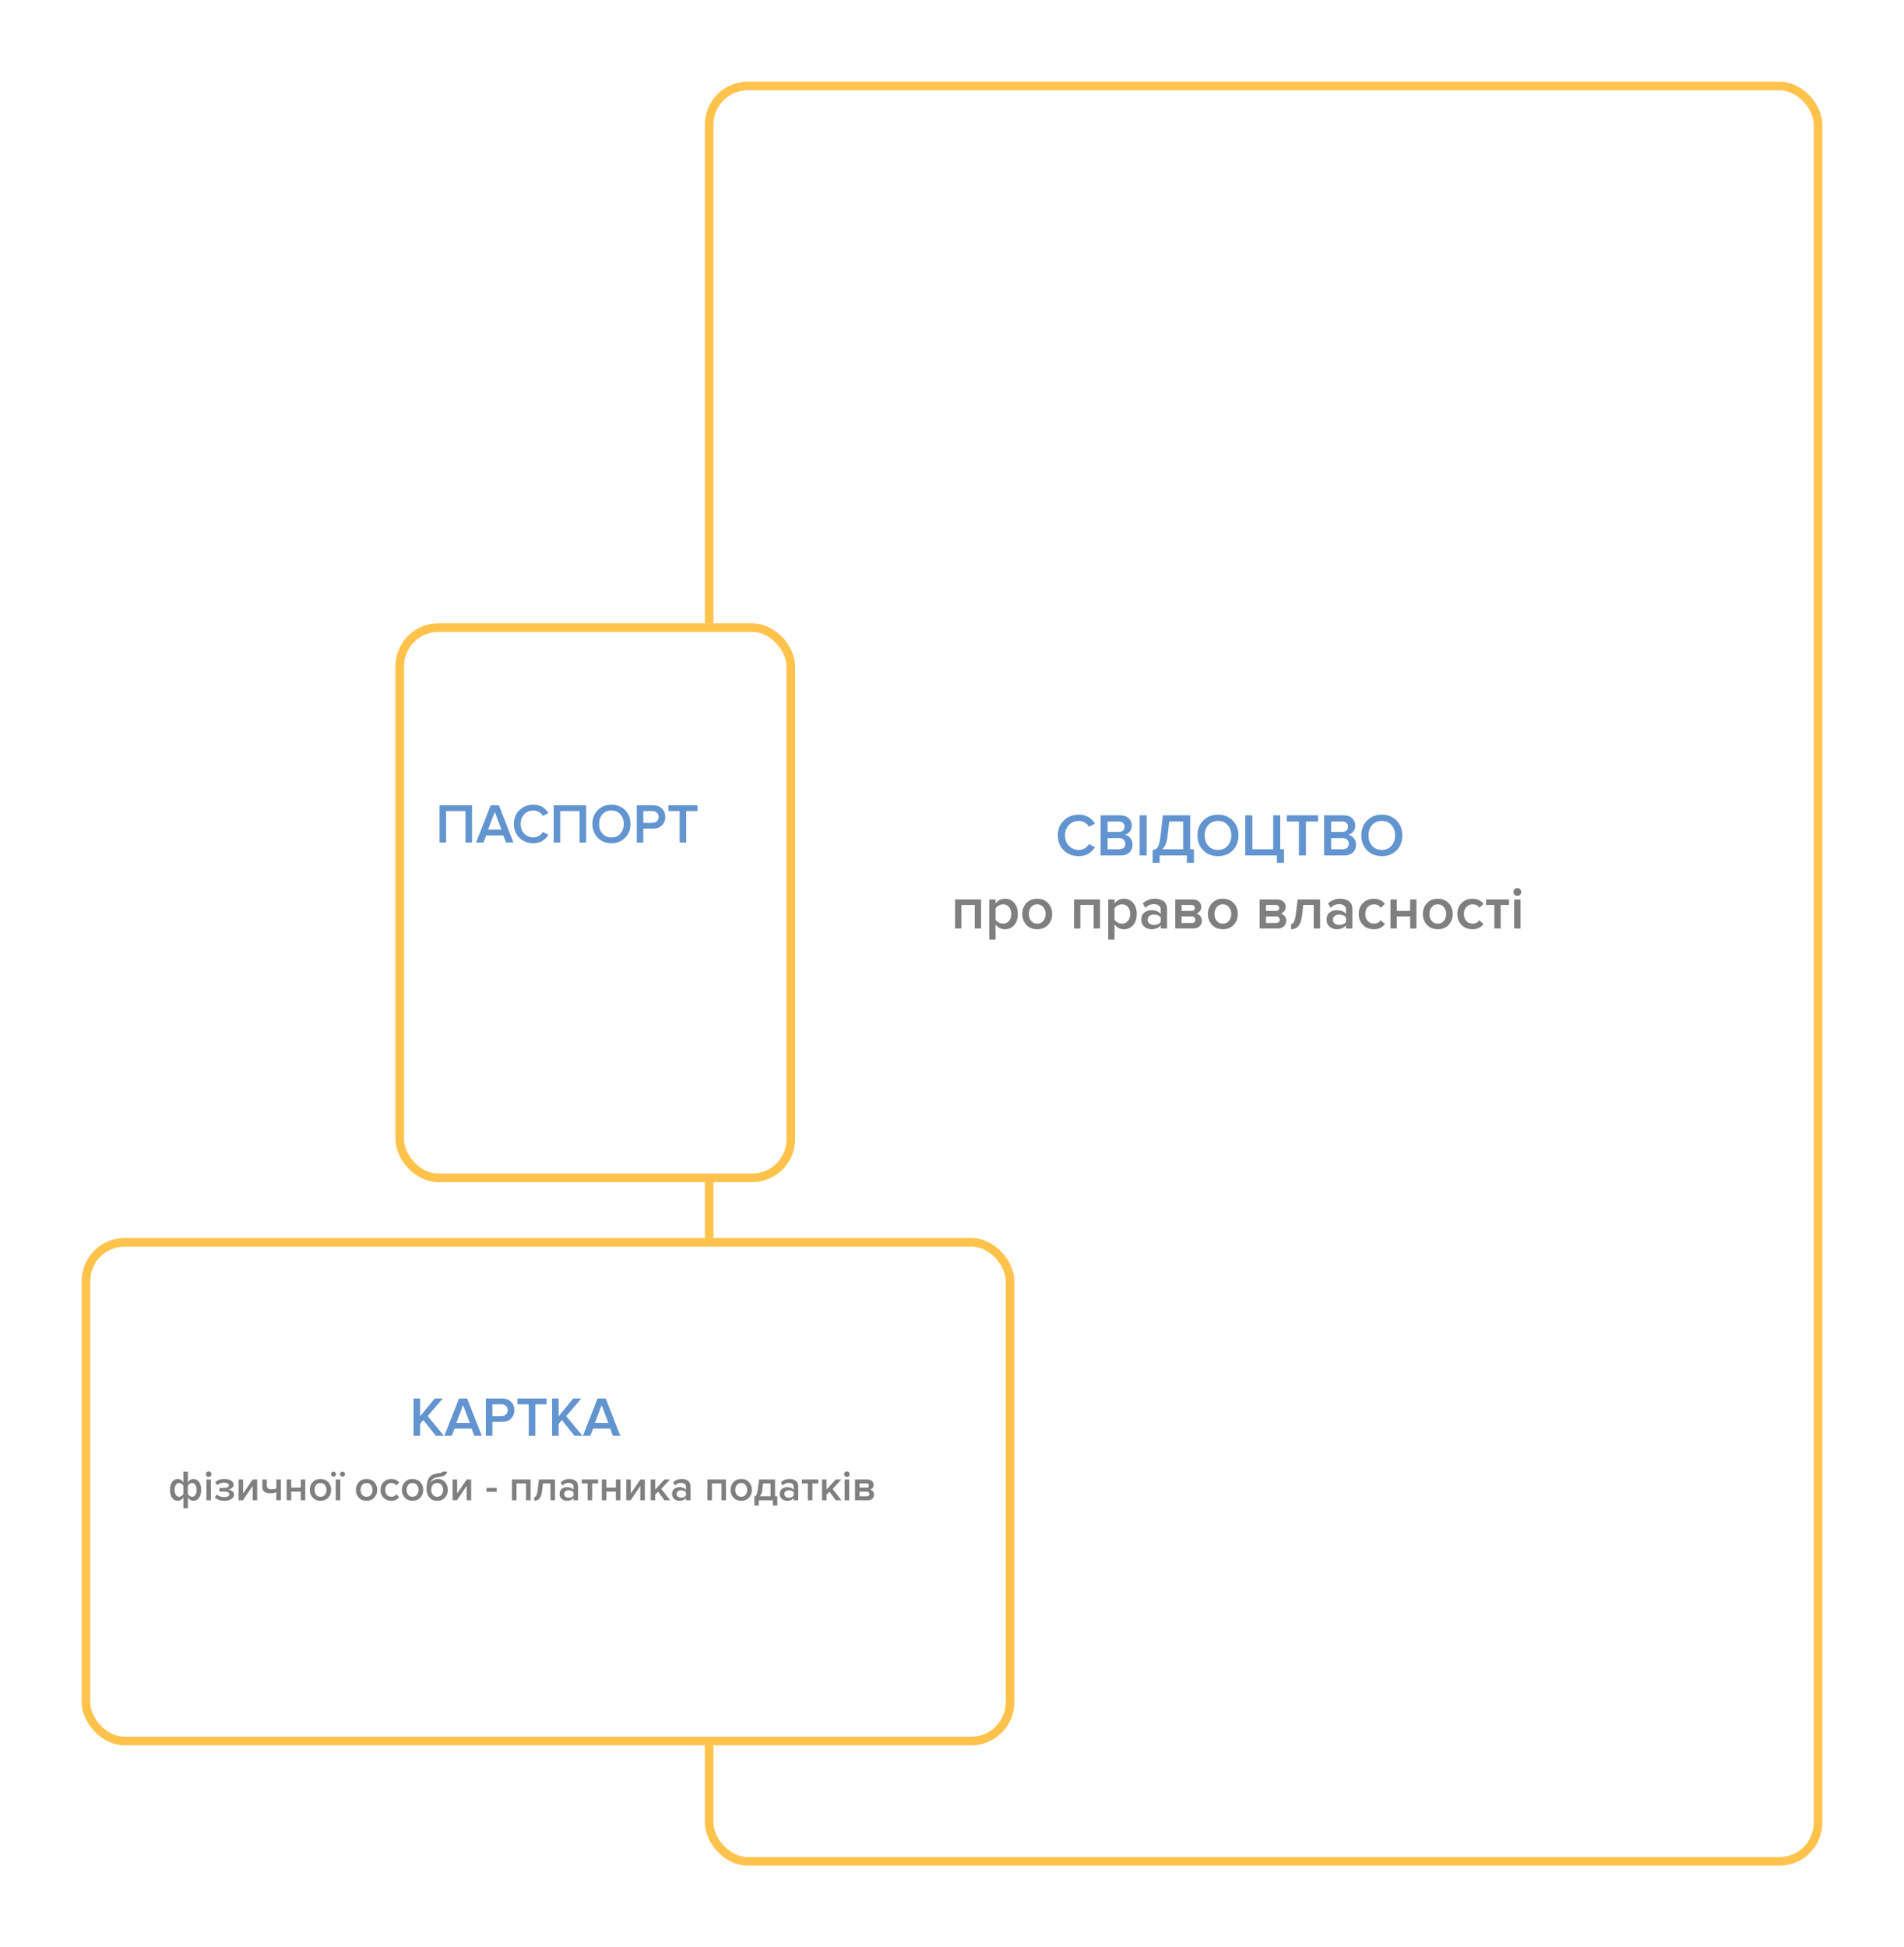 <?xml version="1.0" encoding="UTF-8"?> <svg xmlns="http://www.w3.org/2000/svg" width="443" height="453" viewBox="0 0 443 453" fill="none"> <g filter="url(#filter0_d)"> <rect x="158" y="15" width="260" height="415" rx="10" fill="white"></rect> <rect x="159" y="16" width="258" height="413" rx="9" stroke="#FFC24B" stroke-width="2"></rect> </g> <path d="M251.016 199.168C249.616 199.168 248.449 198.72 247.516 197.824C246.583 196.919 246.116 195.757 246.116 194.338C246.116 192.919 246.583 191.762 247.516 190.866C248.449 189.961 249.616 189.508 251.016 189.508C252.64 189.508 253.891 190.208 254.768 191.608L253.368 192.322C253.135 191.921 252.803 191.594 252.374 191.342C251.954 191.09 251.501 190.964 251.016 190.964C250.092 190.964 249.322 191.281 248.706 191.916C248.099 192.551 247.796 193.358 247.796 194.338C247.796 195.318 248.099 196.125 248.706 196.76C249.322 197.395 250.092 197.712 251.016 197.712C251.511 197.712 251.968 197.586 252.388 197.334C252.808 197.082 253.135 196.755 253.368 196.354L254.768 197.068C253.872 198.468 252.621 199.168 251.016 199.168ZM260.797 199H256.079V189.662H260.671C261.502 189.662 262.15 189.891 262.617 190.348C263.093 190.796 263.331 191.361 263.331 192.042C263.331 192.602 263.172 193.078 262.855 193.47C262.547 193.853 262.164 194.091 261.707 194.184C262.211 194.259 262.636 194.52 262.981 194.968C263.336 195.407 263.513 195.911 263.513 196.48C263.513 197.227 263.27 197.833 262.785 198.3C262.309 198.767 261.646 199 260.797 199ZM260.335 193.526C260.746 193.526 261.068 193.414 261.301 193.19C261.534 192.966 261.651 192.677 261.651 192.322C261.651 191.958 261.534 191.664 261.301 191.44C261.068 191.216 260.746 191.104 260.335 191.104H257.717V193.526H260.335ZM260.405 197.558C260.853 197.558 261.203 197.446 261.455 197.222C261.707 196.989 261.833 196.667 261.833 196.256C261.833 195.892 261.707 195.589 261.455 195.346C261.203 195.094 260.853 194.968 260.405 194.968H257.717V197.558H260.405ZM266.795 199H265.157V189.662H266.795V199ZM268.178 200.722V197.712C268.551 197.675 268.841 197.581 269.046 197.432C269.251 197.283 269.438 196.975 269.606 196.508C269.783 196.041 269.923 195.36 270.026 194.464L270.572 189.662H276.914V197.558H277.782V200.722H276.144V199H269.816V200.722H268.178ZM271.65 194.576C271.491 195.957 271.081 196.951 270.418 197.558H275.276V191.104H272.042L271.65 194.576ZM286.818 197.81C285.922 198.715 284.779 199.168 283.388 199.168C281.997 199.168 280.854 198.715 279.958 197.81C279.062 196.895 278.614 195.738 278.614 194.338C278.614 192.938 279.062 191.785 279.958 190.88C280.854 189.965 281.997 189.508 283.388 189.508C284.779 189.508 285.922 189.965 286.818 190.88C287.714 191.785 288.162 192.938 288.162 194.338C288.162 195.738 287.714 196.895 286.818 197.81ZM283.388 197.712C284.312 197.712 285.059 197.395 285.628 196.76C286.197 196.116 286.482 195.309 286.482 194.338C286.482 193.358 286.197 192.551 285.628 191.916C285.059 191.281 284.312 190.964 283.388 190.964C282.455 190.964 281.703 191.281 281.134 191.916C280.574 192.551 280.294 193.358 280.294 194.338C280.294 195.318 280.574 196.125 281.134 196.76C281.703 197.395 282.455 197.712 283.388 197.712ZM297.103 200.722V199H289.739V189.662H291.377V197.558H296.235V189.662H297.873V197.558H298.741V200.722H297.103ZM303.857 199H302.219V191.104H299.391V189.662H306.685V191.104H303.857V199ZM312.791 199H308.073V189.662H312.665C313.496 189.662 314.144 189.891 314.611 190.348C315.087 190.796 315.325 191.361 315.325 192.042C315.325 192.602 315.166 193.078 314.849 193.47C314.541 193.853 314.158 194.091 313.701 194.184C314.205 194.259 314.63 194.52 314.975 194.968C315.33 195.407 315.507 195.911 315.507 196.48C315.507 197.227 315.264 197.833 314.779 198.3C314.303 198.767 313.64 199 312.791 199ZM312.329 193.526C312.74 193.526 313.062 193.414 313.295 193.19C313.528 192.966 313.645 192.677 313.645 192.322C313.645 191.958 313.528 191.664 313.295 191.44C313.062 191.216 312.74 191.104 312.329 191.104H309.711V193.526H312.329ZM312.399 197.558C312.847 197.558 313.197 197.446 313.449 197.222C313.701 196.989 313.827 196.667 313.827 196.256C313.827 195.892 313.701 195.589 313.449 195.346C313.197 195.094 312.847 194.968 312.399 194.968H309.711V197.558H312.399ZM324.935 197.81C324.039 198.715 322.896 199.168 321.505 199.168C320.115 199.168 318.971 198.715 318.075 197.81C317.179 196.895 316.731 195.738 316.731 194.338C316.731 192.938 317.179 191.785 318.075 190.88C318.971 189.965 320.115 189.508 321.505 189.508C322.896 189.508 324.039 189.965 324.935 190.88C325.831 191.785 326.279 192.938 326.279 194.338C326.279 195.738 325.831 196.895 324.935 197.81ZM321.505 197.712C322.429 197.712 323.176 197.395 323.745 196.76C324.315 196.116 324.599 195.309 324.599 194.338C324.599 193.358 324.315 192.551 323.745 191.916C323.176 191.281 322.429 190.964 321.505 190.964C320.572 190.964 319.821 191.281 319.251 191.916C318.691 192.551 318.411 193.358 318.411 194.338C318.411 195.318 318.691 196.125 319.251 196.76C319.821 197.395 320.572 197.712 321.505 197.712Z" fill="#6294CF"></path> <path d="M228.268 216H226.798V210.526H223.69V216H222.22V209.238H228.268V216ZM233.817 216.168C232.921 216.168 232.197 215.799 231.647 215.062V218.576H230.177V209.238H231.647V210.162C232.188 209.434 232.911 209.07 233.817 209.07C234.703 209.07 235.422 209.387 235.973 210.022C236.533 210.657 236.813 211.52 236.813 212.612C236.813 213.704 236.533 214.572 235.973 215.216C235.422 215.851 234.703 216.168 233.817 216.168ZM233.383 214.866C233.961 214.866 234.423 214.656 234.769 214.236C235.114 213.816 235.287 213.275 235.287 212.612C235.287 211.949 235.114 211.413 234.769 211.002C234.423 210.582 233.961 210.372 233.383 210.372C233.047 210.372 232.715 210.461 232.389 210.638C232.062 210.815 231.815 211.03 231.647 211.282V213.956C231.815 214.208 232.062 214.423 232.389 214.6C232.715 214.777 233.047 214.866 233.383 214.866ZM241.322 216.168C240.277 216.168 239.437 215.827 238.802 215.146C238.168 214.455 237.85 213.611 237.85 212.612C237.85 211.613 238.168 210.773 238.802 210.092C239.437 209.411 240.277 209.07 241.322 209.07C242.377 209.07 243.222 209.411 243.856 210.092C244.491 210.773 244.808 211.613 244.808 212.612C244.808 213.62 244.491 214.465 243.856 215.146C243.222 215.827 242.377 216.168 241.322 216.168ZM241.322 214.866C241.929 214.866 242.405 214.651 242.75 214.222C243.105 213.783 243.282 213.247 243.282 212.612C243.282 211.987 243.105 211.459 242.75 211.03C242.405 210.591 241.929 210.372 241.322 210.372C240.725 210.372 240.249 210.591 239.894 211.03C239.549 211.459 239.376 211.987 239.376 212.612C239.376 213.247 239.549 213.783 239.894 214.222C240.249 214.651 240.725 214.866 241.322 214.866ZM255.939 216H254.469V210.526H251.361V216H249.891V209.238H255.939V216ZM261.488 216.168C260.592 216.168 259.869 215.799 259.318 215.062V218.576H257.848V209.238H259.318V210.162C259.86 209.434 260.583 209.07 261.488 209.07C262.375 209.07 263.094 209.387 263.644 210.022C264.204 210.657 264.484 211.52 264.484 212.612C264.484 213.704 264.204 214.572 263.644 215.216C263.094 215.851 262.375 216.168 261.488 216.168ZM261.054 214.866C261.633 214.866 262.095 214.656 262.44 214.236C262.786 213.816 262.958 213.275 262.958 212.612C262.958 211.949 262.786 211.413 262.44 211.002C262.095 210.582 261.633 210.372 261.054 210.372C260.718 210.372 260.387 210.461 260.06 210.638C259.734 210.815 259.486 211.03 259.318 211.282V213.956C259.486 214.208 259.734 214.423 260.06 214.6C260.387 214.777 260.718 214.866 261.054 214.866ZM271.542 216H270.072V215.272C269.55 215.869 268.822 216.168 267.888 216.168C267.272 216.168 266.726 215.972 266.25 215.58C265.774 215.179 265.536 214.628 265.536 213.928C265.536 213.209 265.77 212.663 266.236 212.29C266.712 211.917 267.263 211.73 267.888 211.73C268.85 211.73 269.578 212.019 270.072 212.598V211.59C270.072 211.198 269.928 210.89 269.638 210.666C269.349 210.442 268.966 210.33 268.49 210.33C267.734 210.33 267.067 210.615 266.488 211.184L265.886 210.162C266.652 209.434 267.599 209.07 268.728 209.07C269.559 209.07 270.236 209.266 270.758 209.658C271.281 210.05 271.542 210.671 271.542 211.52V216ZM268.462 215.16C269.2 215.16 269.736 214.927 270.072 214.46V213.438C269.736 212.971 269.2 212.738 268.462 212.738C268.042 212.738 267.697 212.85 267.426 213.074C267.156 213.298 267.02 213.592 267.02 213.956C267.02 214.32 267.156 214.614 267.426 214.838C267.697 215.053 268.042 215.16 268.462 215.16ZM277.592 216H273.448V209.238H277.494C278.119 209.238 278.609 209.401 278.964 209.728C279.319 210.055 279.496 210.47 279.496 210.974C279.496 211.366 279.389 211.697 279.174 211.968C278.959 212.239 278.689 212.421 278.362 212.514C278.726 212.598 279.029 212.799 279.272 213.116C279.515 213.424 279.636 213.774 279.636 214.166C279.636 214.707 279.454 215.151 279.09 215.496C278.735 215.832 278.236 216 277.592 216ZM277.284 214.712C277.545 214.712 277.751 214.647 277.9 214.516C278.049 214.376 278.124 214.189 278.124 213.956C278.124 213.741 278.049 213.559 277.9 213.41C277.751 213.261 277.545 213.186 277.284 213.186H274.918V214.712H277.284ZM277.242 211.898C277.475 211.898 277.657 211.837 277.788 211.716C277.928 211.585 277.998 211.422 277.998 211.226C277.998 211.011 277.928 210.843 277.788 210.722C277.657 210.591 277.475 210.526 277.242 210.526H274.918V211.898H277.242ZM284.512 216.168C283.466 216.168 282.626 215.827 281.992 215.146C281.357 214.455 281.04 213.611 281.04 212.612C281.04 211.613 281.357 210.773 281.992 210.092C282.626 209.411 283.466 209.07 284.512 209.07C285.566 209.07 286.411 209.411 287.046 210.092C287.68 210.773 287.998 211.613 287.998 212.612C287.998 213.62 287.68 214.465 287.046 215.146C286.411 215.827 285.566 216.168 284.512 216.168ZM284.512 214.866C285.118 214.866 285.594 214.651 285.94 214.222C286.294 213.783 286.472 213.247 286.472 212.612C286.472 211.987 286.294 211.459 285.94 211.03C285.594 210.591 285.118 210.372 284.512 210.372C283.914 210.372 283.438 210.591 283.084 211.03C282.738 211.459 282.566 211.987 282.566 212.612C282.566 213.247 282.738 213.783 283.084 214.222C283.438 214.651 283.914 214.866 284.512 214.866ZM297.225 216H293.081V209.238H297.127C297.752 209.238 298.242 209.401 298.597 209.728C298.952 210.055 299.129 210.47 299.129 210.974C299.129 211.366 299.022 211.697 298.807 211.968C298.592 212.239 298.322 212.421 297.995 212.514C298.359 212.598 298.662 212.799 298.905 213.116C299.148 213.424 299.269 213.774 299.269 214.166C299.269 214.707 299.087 215.151 298.723 215.496C298.368 215.832 297.869 216 297.225 216ZM296.917 214.712C297.178 214.712 297.384 214.647 297.533 214.516C297.682 214.376 297.757 214.189 297.757 213.956C297.757 213.741 297.682 213.559 297.533 213.41C297.384 213.261 297.178 213.186 296.917 213.186H294.551V214.712H296.917ZM296.875 211.898C297.108 211.898 297.29 211.837 297.421 211.716C297.561 211.585 297.631 211.422 297.631 211.226C297.631 211.011 297.561 210.843 297.421 210.722C297.29 210.591 297.108 210.526 296.875 210.526H294.551V211.898H296.875ZM300.393 216.168V214.964C300.682 214.964 300.911 214.777 301.079 214.404C301.256 214.031 301.401 213.405 301.513 212.528L301.919 209.238H307.141V216H305.671V210.526H303.221L302.983 212.696C302.852 213.909 302.577 214.791 302.157 215.342C301.737 215.893 301.149 216.168 300.393 216.168ZM314.65 216H313.18V215.272C312.657 215.869 311.929 216.168 310.996 216.168C310.38 216.168 309.834 215.972 309.358 215.58C308.882 215.179 308.644 214.628 308.644 213.928C308.644 213.209 308.877 212.663 309.344 212.29C309.82 211.917 310.37 211.73 310.996 211.73C311.957 211.73 312.685 212.019 313.18 212.598V211.59C313.18 211.198 313.035 210.89 312.746 210.666C312.456 210.442 312.074 210.33 311.598 210.33C310.842 210.33 310.174 210.615 309.596 211.184L308.994 210.162C309.759 209.434 310.706 209.07 311.836 209.07C312.666 209.07 313.343 209.266 313.866 209.658C314.388 210.05 314.65 210.671 314.65 211.52V216ZM311.57 215.16C312.307 215.16 312.844 214.927 313.18 214.46V213.438C312.844 212.971 312.307 212.738 311.57 212.738C311.15 212.738 310.804 212.85 310.534 213.074C310.263 213.298 310.128 213.592 310.128 213.956C310.128 214.32 310.263 214.614 310.534 214.838C310.804 215.053 311.15 215.16 311.57 215.16ZM319.636 216.168C318.609 216.168 317.769 215.837 317.116 215.174C316.462 214.502 316.136 213.648 316.136 212.612C316.136 211.585 316.462 210.741 317.116 210.078C317.769 209.406 318.609 209.07 319.636 209.07C320.765 209.07 321.628 209.471 322.226 210.274L321.26 211.17C320.886 210.638 320.368 210.372 319.706 210.372C319.09 210.372 318.595 210.582 318.222 211.002C317.848 211.413 317.662 211.949 317.662 212.612C317.662 213.275 317.848 213.816 318.222 214.236C318.595 214.656 319.09 214.866 319.706 214.866C320.35 214.866 320.868 214.6 321.26 214.068L322.226 214.964C321.628 215.767 320.765 216.168 319.636 216.168ZM324.985 216H323.515V209.238H324.985V211.898H328.093V209.238H329.562V216H328.093V213.186H324.985V216ZM334.524 216.168C333.478 216.168 332.638 215.827 332.004 215.146C331.369 214.455 331.052 213.611 331.052 212.612C331.052 211.613 331.369 210.773 332.004 210.092C332.638 209.411 333.478 209.07 334.524 209.07C335.578 209.07 336.423 209.411 337.058 210.092C337.692 210.773 338.01 211.613 338.01 212.612C338.01 213.62 337.692 214.465 337.058 215.146C336.423 215.827 335.578 216.168 334.524 216.168ZM334.524 214.866C335.13 214.866 335.606 214.651 335.952 214.222C336.306 213.783 336.484 213.247 336.484 212.612C336.484 211.987 336.306 211.459 335.952 211.03C335.606 210.591 335.13 210.372 334.524 210.372C333.926 210.372 333.45 210.591 333.096 211.03C332.75 211.459 332.578 211.987 332.578 212.612C332.578 213.247 332.75 213.783 333.096 214.222C333.45 214.651 333.926 214.866 334.524 214.866ZM342.577 216.168C341.55 216.168 340.71 215.837 340.057 215.174C339.404 214.502 339.077 213.648 339.077 212.612C339.077 211.585 339.404 210.741 340.057 210.078C340.71 209.406 341.55 209.07 342.577 209.07C343.706 209.07 344.57 209.471 345.167 210.274L344.201 211.17C343.828 210.638 343.31 210.372 342.647 210.372C342.031 210.372 341.536 210.582 341.163 211.002C340.79 211.413 340.603 211.949 340.603 212.612C340.603 213.275 340.79 213.816 341.163 214.236C341.536 214.656 342.031 214.866 342.647 214.866C343.291 214.866 343.809 214.6 344.201 214.068L345.167 214.964C344.57 215.767 343.706 216.168 342.577 216.168ZM349.158 216H347.688V210.526H345.756V209.238H351.104V210.526H349.158V216ZM353.035 208.412C352.793 208.412 352.578 208.323 352.391 208.146C352.214 207.969 352.125 207.754 352.125 207.502C352.125 207.25 352.214 207.035 352.391 206.858C352.578 206.681 352.793 206.592 353.035 206.592C353.287 206.592 353.502 206.681 353.679 206.858C353.857 207.035 353.945 207.25 353.945 207.502C353.945 207.754 353.857 207.969 353.679 208.146C353.502 208.323 353.287 208.412 353.035 208.412ZM353.777 216H352.307V209.238H353.777V216Z" fill="black" fill-opacity="0.5"></path> <g filter="url(#filter1_d)"> <rect x="86" y="141" width="93" height="130" rx="10" fill="white"></rect> <rect x="87" y="142" width="91" height="128" rx="9" stroke="#FFC24B" stroke-width="2"></rect> </g> <path d="M109.83 196H108.309V188.668H103.798V196H102.277V187.329H109.83V196ZM119.471 196H117.742L117.105 194.336H113.127L112.49 196H110.761L114.167 187.329H116.065L119.471 196ZM116.676 192.997L115.116 188.863L113.556 192.997H116.676ZM124.121 196.156C122.821 196.156 121.738 195.74 120.871 194.908C120.004 194.067 119.571 192.988 119.571 191.671C119.571 190.354 120.004 189.279 120.871 188.447C121.738 187.606 122.821 187.186 124.121 187.186C125.629 187.186 126.79 187.836 127.605 189.136L126.305 189.799C126.088 189.426 125.781 189.123 125.382 188.889C124.992 188.655 124.572 188.538 124.121 188.538C123.263 188.538 122.548 188.833 121.976 189.422C121.413 190.011 121.131 190.761 121.131 191.671C121.131 192.581 121.413 193.331 121.976 193.92C122.548 194.509 123.263 194.804 124.121 194.804C124.58 194.804 125.005 194.687 125.395 194.453C125.785 194.219 126.088 193.916 126.305 193.543L127.605 194.206C126.773 195.506 125.612 196.156 124.121 196.156ZM136.375 196H134.854V188.668H130.343V196H128.822V187.329H136.375V196ZM145.445 194.895C144.613 195.736 143.551 196.156 142.26 196.156C140.969 196.156 139.907 195.736 139.075 194.895C138.243 194.046 137.827 192.971 137.827 191.671C137.827 190.371 138.243 189.301 139.075 188.46C139.907 187.611 140.969 187.186 142.26 187.186C143.551 187.186 144.613 187.611 145.445 188.46C146.277 189.301 146.693 190.371 146.693 191.671C146.693 192.971 146.277 194.046 145.445 194.895ZM142.26 194.804C143.118 194.804 143.811 194.509 144.34 193.92C144.869 193.322 145.133 192.572 145.133 191.671C145.133 190.761 144.869 190.011 144.34 189.422C143.811 188.833 143.118 188.538 142.26 188.538C141.393 188.538 140.696 188.833 140.167 189.422C139.647 190.011 139.387 190.761 139.387 191.671C139.387 192.581 139.647 193.331 140.167 193.92C140.696 194.509 141.393 194.804 142.26 194.804ZM149.678 196H148.157V187.329H151.966C152.842 187.329 153.531 187.589 154.033 188.109C154.545 188.629 154.8 189.275 154.8 190.046C154.8 190.809 154.545 191.454 154.033 191.983C153.531 192.503 152.842 192.763 151.966 192.763H149.678V196ZM151.758 191.424C152.192 191.424 152.547 191.298 152.824 191.047C153.102 190.796 153.24 190.462 153.24 190.046C153.24 189.63 153.102 189.296 152.824 189.045C152.547 188.794 152.192 188.668 151.758 188.668H149.678V191.424H151.758ZM159.655 196H158.134V188.668H155.508V187.329H162.281V188.668H159.655V196Z" fill="#6294CF"></path> <g filter="url(#filter2_d)"> <rect x="13" y="284" width="217" height="118" rx="10" fill="white"></rect> <rect x="14" y="285" width="215" height="116" rx="9" stroke="#FFC24B" stroke-width="2"></rect> </g> <path d="M103.285 334H101.413L98.501 330.347L97.747 331.231V334H96.226V325.329H97.747V329.463L101.14 325.329H103.025L99.502 329.424L103.285 334ZM112.1 334H110.371L109.734 332.336H105.756L105.119 334H103.39L106.796 325.329H108.694L112.1 334ZM109.305 330.997L107.745 326.863L106.185 330.997H109.305ZM114.569 334H113.048V325.329H116.857C117.732 325.329 118.421 325.589 118.924 326.109C119.435 326.629 119.691 327.275 119.691 328.046C119.691 328.809 119.435 329.454 118.924 329.983C118.421 330.503 117.732 330.763 116.857 330.763H114.569V334ZM116.649 329.424C117.082 329.424 117.437 329.298 117.715 329.047C117.992 328.796 118.131 328.462 118.131 328.046C118.131 327.63 117.992 327.296 117.715 327.045C117.437 326.794 117.082 326.668 116.649 326.668H114.569V329.424H116.649ZM124.545 334H123.024V326.668H120.398V325.329H127.171V326.668H124.545V334ZM135.519 334H133.647L130.735 330.347L129.981 331.231V334H128.46V325.329H129.981V329.463L133.374 325.329H135.259L131.736 329.424L135.519 334ZM144.334 334H142.605L141.968 332.336H137.99L137.353 334H135.624L139.03 325.329H140.928L144.334 334ZM141.539 330.997L139.979 326.863L138.419 330.997H141.539Z" fill="#6294CF"></path> <path d="M40.059 344.74C40.393 344.28 40.826 344.05 41.359 344.05C41.893 344.05 42.326 344.313 42.66 344.84V342.33H43.709V344.83C44.036 344.31 44.469 344.05 45.01 344.05C45.543 344.05 45.976 344.277 46.309 344.73C46.643 345.183 46.809 345.8 46.809 346.58C46.809 347.36 46.643 347.98 46.309 348.44C45.976 348.893 45.543 349.12 45.01 349.12C44.476 349.12 44.043 348.857 43.709 348.33V350.84H42.66V348.34C42.333 348.86 41.9 349.12 41.359 349.12C40.826 349.12 40.393 348.893 40.059 348.44C39.726 347.987 39.559 347.37 39.559 346.59C39.559 345.81 39.726 345.193 40.059 344.74ZM41.69 344.98C41.37 344.98 41.109 345.13 40.91 345.43C40.716 345.73 40.62 346.117 40.62 346.59C40.62 347.063 40.716 347.45 40.91 347.75C41.109 348.043 41.37 348.19 41.69 348.19C41.876 348.19 42.059 348.127 42.239 348C42.426 347.873 42.566 347.72 42.66 347.54V345.63C42.566 345.45 42.426 345.297 42.239 345.17C42.059 345.043 41.876 344.98 41.69 344.98ZM44.679 348.19C44.999 348.19 45.256 348.04 45.45 347.74C45.65 347.44 45.749 347.053 45.749 346.58C45.749 346.107 45.65 345.723 45.45 345.43C45.256 345.13 44.999 344.98 44.679 344.98C44.493 344.98 44.306 345.043 44.12 345.17C43.94 345.297 43.803 345.45 43.709 345.63V347.54C43.803 347.72 43.94 347.873 44.12 348C44.306 348.127 44.493 348.19 44.679 348.19ZM48.55 343.58C48.376 343.58 48.223 343.517 48.09 343.39C47.963 343.263 47.9 343.11 47.9 342.93C47.9 342.75 47.963 342.597 48.09 342.47C48.223 342.343 48.376 342.28 48.55 342.28C48.73 342.28 48.883 342.343 49.01 342.47C49.136 342.597 49.2 342.75 49.2 342.93C49.2 343.11 49.136 343.263 49.01 343.39C48.883 343.517 48.73 343.58 48.55 343.58ZM49.08 349H48.03V344.17H49.08V349ZM52.182 349.12C51.235 349.12 50.495 348.86 49.962 348.34L50.452 347.67C50.892 348.063 51.468 348.26 52.182 348.26C52.548 348.26 52.835 348.203 53.042 348.09C53.255 347.97 53.362 347.81 53.362 347.61C53.362 347.19 52.938 346.98 52.092 346.98H51.062V346.14H52.092C52.458 346.14 52.745 346.087 52.952 345.98C53.165 345.873 53.272 345.717 53.272 345.51C53.272 345.337 53.162 345.193 52.942 345.08C52.722 344.967 52.445 344.91 52.112 344.91C51.465 344.91 50.948 345.103 50.562 345.49L50.042 344.85C50.555 344.323 51.228 344.06 52.062 344.06C52.775 344.053 53.335 344.17 53.742 344.41C54.155 344.643 54.362 344.963 54.362 345.37C54.362 345.677 54.232 345.937 53.972 346.15C53.718 346.357 53.422 346.483 53.082 346.53C53.422 346.557 53.735 346.67 54.022 346.87C54.315 347.07 54.462 347.343 54.462 347.69C54.462 348.11 54.255 348.453 53.842 348.72C53.435 348.987 52.882 349.12 52.182 349.12ZM56.53 349H55.52V344.17H56.57V347.42L58.79 344.17H59.84V349H58.79V345.66L56.53 349ZM61.033 344.17H62.083V345.47C62.083 345.83 62.173 346.083 62.353 346.23C62.54 346.377 62.833 346.45 63.233 346.45C63.667 346.45 64.02 346.39 64.293 346.27V344.17H65.343V349H64.293V347.12C63.947 347.293 63.483 347.38 62.903 347.38C62.243 347.38 61.767 347.253 61.473 347C61.18 346.747 61.033 346.363 61.033 345.85V344.17ZM67.751 349H66.701V344.17H67.751V346.07H69.972V344.17H71.022V349H69.972V346.99H67.751V349ZM74.565 349.12C73.818 349.12 73.218 348.877 72.765 348.39C72.312 347.897 72.085 347.293 72.085 346.58C72.085 345.867 72.312 345.267 72.765 344.78C73.218 344.293 73.818 344.05 74.565 344.05C75.318 344.05 75.922 344.293 76.375 344.78C76.828 345.267 77.055 345.867 77.055 346.58C77.055 347.3 76.828 347.903 76.375 348.39C75.922 348.877 75.318 349.12 74.565 349.12ZM74.565 348.19C74.998 348.19 75.338 348.037 75.585 347.73C75.838 347.417 75.965 347.033 75.965 346.58C75.965 346.133 75.838 345.757 75.585 345.45C75.338 345.137 74.998 344.98 74.565 344.98C74.138 344.98 73.798 345.137 73.545 345.45C73.298 345.757 73.175 346.133 73.175 346.58C73.175 347.033 73.298 347.417 73.545 347.73C73.798 348.037 74.138 348.19 74.565 348.19ZM80.278 342.92C80.278 343.087 80.218 343.227 80.097 343.34C79.984 343.453 79.847 343.51 79.688 343.51C79.528 343.51 79.388 343.453 79.267 343.34C79.154 343.227 79.097 343.087 79.097 342.92C79.097 342.76 79.154 342.623 79.267 342.51C79.388 342.397 79.528 342.34 79.688 342.34C79.847 342.34 79.984 342.397 80.097 342.51C80.218 342.623 80.278 342.76 80.278 342.92ZM78.177 342.92C78.177 343.087 78.121 343.227 78.007 343.34C77.894 343.453 77.757 343.51 77.597 343.51C77.431 343.51 77.291 343.453 77.177 343.34C77.064 343.227 77.007 343.087 77.007 342.92C77.007 342.76 77.064 342.623 77.177 342.51C77.291 342.397 77.431 342.34 77.597 342.34C77.757 342.34 77.894 342.397 78.007 342.51C78.121 342.623 78.177 342.76 78.177 342.92ZM79.168 349H78.118V344.17H79.168V349ZM85.278 349.12C84.531 349.12 83.931 348.877 83.478 348.39C83.025 347.897 82.798 347.293 82.798 346.58C82.798 345.867 83.025 345.267 83.478 344.78C83.931 344.293 84.531 344.05 85.278 344.05C86.031 344.05 86.635 344.293 87.088 344.78C87.541 345.267 87.768 345.867 87.768 346.58C87.768 347.3 87.541 347.903 87.088 348.39C86.635 348.877 86.031 349.12 85.278 349.12ZM85.278 348.19C85.711 348.19 86.051 348.037 86.298 347.73C86.551 347.417 86.678 347.033 86.678 346.58C86.678 346.133 86.551 345.757 86.298 345.45C86.051 345.137 85.711 344.98 85.278 344.98C84.851 344.98 84.511 345.137 84.258 345.45C84.011 345.757 83.888 346.133 83.888 346.58C83.888 347.033 84.011 347.417 84.258 347.73C84.511 348.037 84.851 348.19 85.278 348.19ZM91.03 349.12C90.297 349.12 89.697 348.883 89.23 348.41C88.764 347.93 88.53 347.32 88.53 346.58C88.53 345.847 88.764 345.243 89.23 344.77C89.697 344.29 90.297 344.05 91.03 344.05C91.837 344.05 92.454 344.337 92.88 344.91L92.19 345.55C91.924 345.17 91.554 344.98 91.08 344.98C90.64 344.98 90.287 345.13 90.02 345.43C89.754 345.723 89.62 346.107 89.62 346.58C89.62 347.053 89.754 347.44 90.02 347.74C90.287 348.04 90.64 348.19 91.08 348.19C91.54 348.19 91.91 348 92.19 347.62L92.88 348.26C92.454 348.833 91.837 349.12 91.03 349.12ZM95.981 349.12C95.234 349.12 94.634 348.877 94.181 348.39C93.728 347.897 93.501 347.293 93.501 346.58C93.501 345.867 93.728 345.267 94.181 344.78C94.634 344.293 95.234 344.05 95.981 344.05C96.734 344.05 97.338 344.293 97.791 344.78C98.244 345.267 98.471 345.867 98.471 346.58C98.471 347.3 98.244 347.903 97.791 348.39C97.338 348.877 96.734 349.12 95.981 349.12ZM95.981 348.19C96.414 348.19 96.754 348.037 97.001 347.73C97.254 347.417 97.381 347.033 97.381 346.58C97.381 346.133 97.254 345.757 97.001 345.45C96.754 345.137 96.414 344.98 95.981 344.98C95.554 344.98 95.214 345.137 94.961 345.45C94.714 345.757 94.591 346.133 94.591 346.58C94.591 347.033 94.714 347.417 94.961 347.73C95.214 348.037 95.554 348.19 95.981 348.19ZM101.714 348.19C102.147 348.19 102.487 348.033 102.734 347.72C102.987 347.407 103.114 347.02 103.114 346.56C103.114 346.12 102.987 345.747 102.734 345.44C102.487 345.133 102.147 344.98 101.714 344.98C101.287 344.98 100.947 345.133 100.694 345.44C100.447 345.747 100.324 346.12 100.324 346.56C100.324 347.02 100.447 347.407 100.694 347.72C100.947 348.033 101.287 348.19 101.714 348.19ZM103.524 348.38C103.077 348.873 102.474 349.12 101.714 349.12C100.954 349.12 100.35 348.863 99.903 348.35C99.463 347.83 99.243 347.167 99.243 346.36C99.243 345.207 99.44 344.347 99.834 343.78C100.234 343.213 100.847 342.88 101.674 342.78C102.174 342.707 102.517 342.637 102.704 342.57C102.897 342.503 102.994 342.423 102.994 342.33H104.024C104.024 343.03 103.337 343.457 101.964 343.61C101.424 343.67 101.007 343.82 100.714 344.06C100.427 344.293 100.247 344.573 100.174 344.9C100.367 344.633 100.617 344.427 100.924 344.28C101.237 344.127 101.567 344.05 101.914 344.05C102.58 344.05 103.127 344.297 103.554 344.79C103.98 345.283 104.194 345.877 104.194 346.57C104.194 347.283 103.97 347.887 103.524 348.38ZM106.315 349H105.305V344.17H106.355V347.42L108.575 344.17H109.625V349H108.575V345.66L106.315 349ZM115.577 347.03H113.177V346.13H115.577V347.03ZM123.443 349H122.393V345.09H120.173V349H119.123V344.17H123.443V349ZM124.307 349.12V348.26C124.514 348.26 124.677 348.127 124.797 347.86C124.924 347.593 125.027 347.147 125.107 346.52L125.397 344.17H129.127V349H128.077V345.09H126.327L126.157 346.64C126.064 347.507 125.867 348.137 125.567 348.53C125.267 348.923 124.847 349.12 124.307 349.12ZM134.491 349H133.441V348.48C133.067 348.907 132.547 349.12 131.881 349.12C131.441 349.12 131.051 348.98 130.711 348.7C130.371 348.413 130.201 348.02 130.201 347.52C130.201 347.007 130.367 346.617 130.701 346.35C131.041 346.083 131.434 345.95 131.881 345.95C132.567 345.95 133.087 346.157 133.441 346.57V345.85C133.441 345.57 133.337 345.35 133.131 345.19C132.924 345.03 132.651 344.95 132.311 344.95C131.771 344.95 131.294 345.153 130.881 345.56L130.451 344.83C130.997 344.31 131.674 344.05 132.481 344.05C133.074 344.05 133.557 344.19 133.931 344.47C134.304 344.75 134.491 345.193 134.491 345.8V349ZM132.291 348.4C132.817 348.4 133.201 348.233 133.441 347.9V347.17C133.201 346.837 132.817 346.67 132.291 346.67C131.991 346.67 131.744 346.75 131.551 346.91C131.357 347.07 131.261 347.28 131.261 347.54C131.261 347.8 131.357 348.01 131.551 348.17C131.744 348.323 131.991 348.4 132.291 348.4ZM137.782 349H136.732V345.09H135.352V344.17H139.172V345.09H137.782V349ZM141.082 349H140.032V344.17H141.082V346.07H143.302V344.17H144.352V349H143.302V346.99H141.082V349ZM146.725 349H145.715V344.17H146.765V347.42L148.985 344.17H150.035V349H148.985V345.66L146.725 349ZM155.919 349H154.599L153.119 347.01L152.449 347.7V349H151.399V344.17H152.449V346.5L154.579 344.17H155.879L153.869 346.36L155.919 349ZM160.662 349H159.612V348.48C159.239 348.907 158.719 349.12 158.052 349.12C157.612 349.12 157.222 348.98 156.882 348.7C156.542 348.413 156.372 348.02 156.372 347.52C156.372 347.007 156.539 346.617 156.872 346.35C157.212 346.083 157.606 345.95 158.052 345.95C158.739 345.95 159.259 346.157 159.612 346.57V345.85C159.612 345.57 159.509 345.35 159.302 345.19C159.096 345.03 158.822 344.95 158.482 344.95C157.942 344.95 157.466 345.153 157.052 345.56L156.622 344.83C157.169 344.31 157.846 344.05 158.652 344.05C159.246 344.05 159.729 344.19 160.102 344.47C160.476 344.75 160.662 345.193 160.662 345.8V349ZM158.462 348.4C158.989 348.4 159.372 348.233 159.612 347.9V347.17C159.372 346.837 158.989 346.67 158.462 346.67C158.162 346.67 157.916 346.75 157.722 346.91C157.529 347.07 157.432 347.28 157.432 347.54C157.432 347.8 157.529 348.01 157.722 348.17C157.916 348.323 158.162 348.4 158.462 348.4ZM168.912 349H167.862V345.09H165.642V349H164.592V344.17H168.912V349ZM172.456 349.12C171.709 349.12 171.109 348.877 170.656 348.39C170.202 347.897 169.976 347.293 169.976 346.58C169.976 345.867 170.202 345.267 170.656 344.78C171.109 344.293 171.709 344.05 172.456 344.05C173.209 344.05 173.812 344.293 174.266 344.78C174.719 345.267 174.946 345.867 174.946 346.58C174.946 347.3 174.719 347.903 174.266 348.39C173.812 348.877 173.209 349.12 172.456 349.12ZM172.456 348.19C172.889 348.19 173.229 348.037 173.476 347.73C173.729 347.417 173.856 347.033 173.856 346.58C173.856 346.133 173.729 345.757 173.476 345.45C173.229 345.137 172.889 344.98 172.456 344.98C172.029 344.98 171.689 345.137 171.436 345.45C171.189 345.757 171.066 346.133 171.066 346.58C171.066 347.033 171.189 347.417 171.436 347.73C171.689 348.037 172.029 348.19 172.456 348.19ZM175.508 350.23V348.13C175.735 348.077 175.905 347.947 176.018 347.74C176.138 347.527 176.235 347.12 176.308 346.52L176.598 344.17H180.328V348.08H180.858V350.23H179.808V349H176.558V350.23H175.508ZM177.528 345.09L177.358 346.64C177.291 347.28 177.078 347.76 176.718 348.08H179.278V345.09H177.528ZM185.721 349H184.671V348.48C184.298 348.907 183.778 349.12 183.111 349.12C182.671 349.12 182.281 348.98 181.941 348.7C181.601 348.413 181.431 348.02 181.431 347.52C181.431 347.007 181.598 346.617 181.931 346.35C182.271 346.083 182.664 345.95 183.111 345.95C183.798 345.95 184.318 346.157 184.671 346.57V345.85C184.671 345.57 184.568 345.35 184.361 345.19C184.154 345.03 183.881 344.95 183.541 344.95C183.001 344.95 182.524 345.153 182.111 345.56L181.681 344.83C182.228 344.31 182.904 344.05 183.711 344.05C184.304 344.05 184.788 344.19 185.161 344.47C185.534 344.75 185.721 345.193 185.721 345.8V349ZM183.521 348.4C184.048 348.4 184.431 348.233 184.671 347.9V347.17C184.431 346.837 184.048 346.67 183.521 346.67C183.221 346.67 182.974 346.75 182.781 346.91C182.588 347.07 182.491 347.28 182.491 347.54C182.491 347.8 182.588 348.01 182.781 348.17C182.974 348.323 183.221 348.4 183.521 348.4ZM189.012 349H187.962V345.09H186.582V344.17H190.402V345.09H189.012V349ZM195.782 349H194.462L192.982 347.01L192.312 347.7V349H191.262V344.17H192.312V346.5L194.442 344.17H195.742L193.732 346.36L195.782 349ZM197.046 343.58C196.872 343.58 196.719 343.517 196.586 343.39C196.459 343.263 196.396 343.11 196.396 342.93C196.396 342.75 196.459 342.597 196.586 342.47C196.719 342.343 196.872 342.28 197.046 342.28C197.226 342.28 197.379 342.343 197.506 342.47C197.632 342.597 197.696 342.75 197.696 342.93C197.696 343.11 197.632 343.263 197.506 343.39C197.379 343.517 197.226 343.58 197.046 343.58ZM197.576 349H196.526V344.17H197.576V349ZM201.898 349H198.938V344.17H201.828C202.274 344.17 202.624 344.287 202.878 344.52C203.131 344.753 203.258 345.05 203.258 345.41C203.258 345.69 203.181 345.927 203.028 346.12C202.874 346.313 202.681 346.443 202.448 346.51C202.708 346.57 202.924 346.713 203.098 346.94C203.271 347.16 203.358 347.41 203.358 347.69C203.358 348.077 203.228 348.393 202.968 348.64C202.714 348.88 202.358 349 201.898 349ZM201.678 348.08C201.864 348.08 202.011 348.033 202.118 347.94C202.224 347.84 202.278 347.707 202.278 347.54C202.278 347.387 202.224 347.257 202.118 347.15C202.011 347.043 201.864 346.99 201.678 346.99H199.988V348.08H201.678ZM201.648 346.07C201.814 346.07 201.944 346.027 202.038 345.94C202.138 345.847 202.188 345.73 202.188 345.59C202.188 345.437 202.138 345.317 202.038 345.23C201.944 345.137 201.814 345.09 201.648 345.09H199.988V346.07H201.648Z" fill="black" fill-opacity="0.5"></path> <defs> <filter id="filter0_d" x="145" y="0" width="298" height="453" filterUnits="userSpaceOnUse" color-interpolation-filters="sRGB"> <feFlood flood-opacity="0" result="BackgroundImageFix"></feFlood> <feColorMatrix in="SourceAlpha" type="matrix" values="0 0 0 0 0 0 0 0 0 0 0 0 0 0 0 0 0 0 127 0"></feColorMatrix> <feOffset dx="6" dy="4"></feOffset> <feGaussianBlur stdDeviation="9.5"></feGaussianBlur> <feColorMatrix type="matrix" values="0 0 0 0 0 0 0 0 0 0 0 0 0 0 0 0 0 0 0.24 0"></feColorMatrix> <feBlend mode="normal" in2="BackgroundImageFix" result="effect1_dropShadow"></feBlend> <feBlend mode="normal" in="SourceGraphic" in2="effect1_dropShadow" result="shape"></feBlend> </filter> <filter id="filter1_d" x="73" y="126" width="131" height="168" filterUnits="userSpaceOnUse" color-interpolation-filters="sRGB"> <feFlood flood-opacity="0" result="BackgroundImageFix"></feFlood> <feColorMatrix in="SourceAlpha" type="matrix" values="0 0 0 0 0 0 0 0 0 0 0 0 0 0 0 0 0 0 127 0"></feColorMatrix> <feOffset dx="6" dy="4"></feOffset> <feGaussianBlur stdDeviation="9.5"></feGaussianBlur> <feColorMatrix type="matrix" values="0 0 0 0 0 0 0 0 0 0 0 0 0 0 0 0 0 0 0.24 0"></feColorMatrix> <feBlend mode="normal" in2="BackgroundImageFix" result="effect1_dropShadow"></feBlend> <feBlend mode="normal" in="SourceGraphic" in2="effect1_dropShadow" result="shape"></feBlend> </filter> <filter id="filter2_d" x="0" y="269" width="255" height="156" filterUnits="userSpaceOnUse" color-interpolation-filters="sRGB"> <feFlood flood-opacity="0" result="BackgroundImageFix"></feFlood> <feColorMatrix in="SourceAlpha" type="matrix" values="0 0 0 0 0 0 0 0 0 0 0 0 0 0 0 0 0 0 127 0"></feColorMatrix> <feOffset dx="6" dy="4"></feOffset> <feGaussianBlur stdDeviation="9.5"></feGaussianBlur> <feColorMatrix type="matrix" values="0 0 0 0 0 0 0 0 0 0 0 0 0 0 0 0 0 0 0.24 0"></feColorMatrix> <feBlend mode="normal" in2="BackgroundImageFix" result="effect1_dropShadow"></feBlend> <feBlend mode="normal" in="SourceGraphic" in2="effect1_dropShadow" result="shape"></feBlend> </filter> </defs> </svg> 